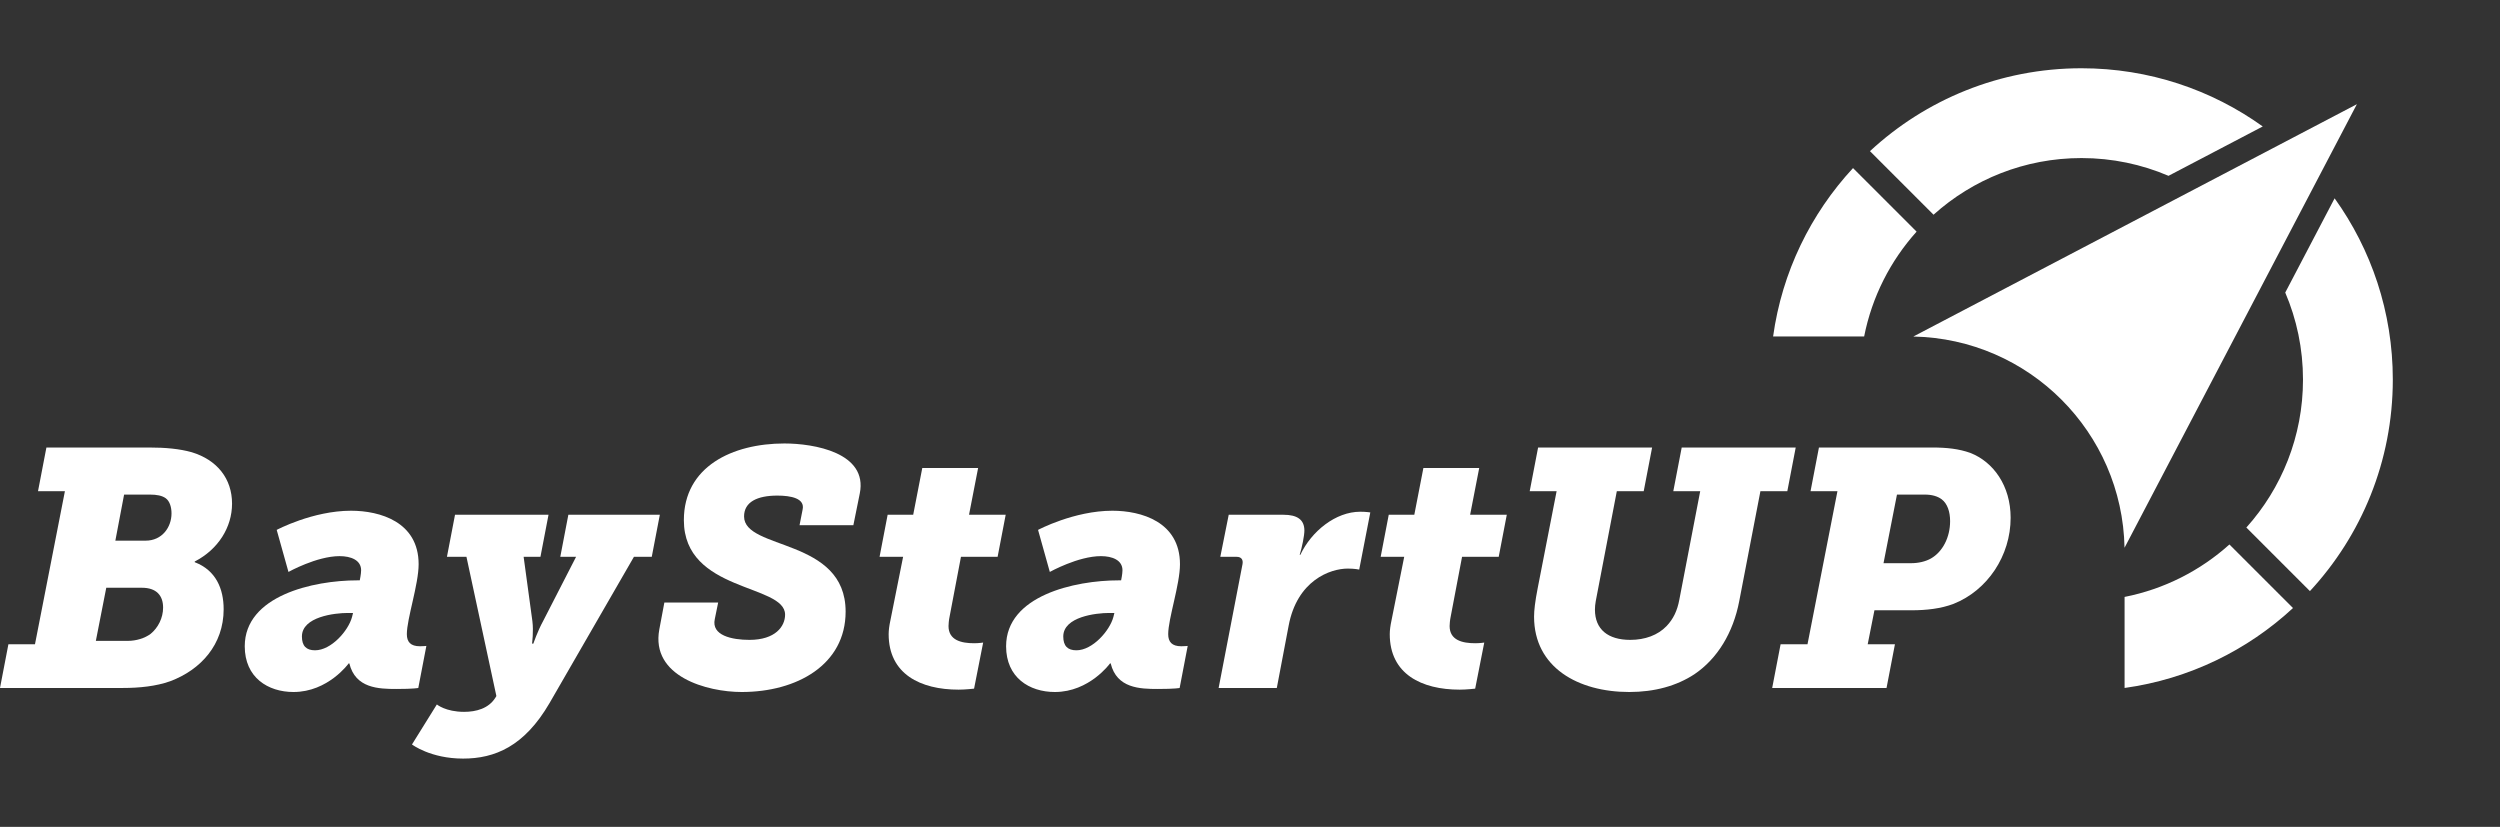 <svg version="1.1" width="257" height="85" viewBox="0 0 257 85" xmlns="http://www.w3.org/2000/svg" xmlns:xlink="http://www.w3.org/1999/xlink" id="Ebene_1" overflow="hidden"><rect x="0" y="0" width="257" height="85" fill="#333333" stroke="none"/><style>
.MsftOfcThm_Background1_Fill_v2 {
 fill:#FFFFFF; 
}
</style>
<g><g><path d=" M 0.864 66.228 L 3.596 66.228 L 6.672 50.498 L 3.907 50.498 L 4.771 46.003 L 15.281 46.003 C 17.044 46.003 18.461 46.141 19.706 46.487 C 22.333 47.283 23.855 49.218 23.855 51.777 C 23.855 54.197 22.438 56.479 20.017 57.723 L 20.017 57.793 C 22.195 58.623 22.991 60.524 22.991 62.633 C 22.991 66.263 20.639 68.856 17.494 70.031 C 16.041 70.55 14.313 70.723 12.653 70.723 L 0 70.723 L 0.864 66.228 Z M 13.137 65.882 C 14.001 65.882 14.9 65.606 15.489 65.157 C 16.249 64.534 16.767 63.532 16.767 62.461 C 16.767 61.216 16.076 60.421 14.589 60.421 L 10.924 60.421 L 9.853 65.882 L 13.137 65.882 Z M 14.97 55.58 C 16.664 55.58 17.632 54.197 17.632 52.779 C 17.632 52.157 17.459 51.535 17.044 51.224 C 16.664 50.947 16.111 50.844 15.419 50.844 L 12.757 50.844 L 11.858 55.58 C 11.858 55.58 14.97 55.58 14.97 55.58 Z" fill="#FFFFFF" fill-opacity="1"/><path d=" M 36.742 59.66 L 36.984 59.66 C 36.984 59.66 37.123 59.003 37.123 58.623 C 37.123 57.585 36.086 57.171 34.91 57.171 C 32.559 57.171 29.654 58.795 29.654 58.795 L 28.445 54.473 C 28.445 54.473 32.144 52.503 36.086 52.503 C 39.058 52.503 43.035 53.644 43.035 58 C 43.035 60.075 41.824 63.601 41.824 65.191 C 41.824 65.987 42.205 66.436 43.173 66.436 C 43.449 66.436 43.83 66.401 43.83 66.401 L 43 70.723 C 43 70.723 42.551 70.826 40.752 70.826 C 38.92 70.826 36.535 70.758 35.913 68.199 L 35.843 68.199 C 35.843 68.199 33.734 71.138 30.173 71.138 C 27.546 71.138 25.16 69.651 25.16 66.436 C 25.16 61.25 32.179 59.66 36.742 59.66 Z M 32.386 66.851 C 34.046 66.851 35.809 64.846 36.189 63.428 L 36.292 63.013 L 35.74 63.013 C 34.425 63.013 31.037 63.394 31.037 65.433 C 31.037 66.401 31.487 66.851 32.386 66.851 Z" fill="#FFFFFF" fill-opacity="1"/><path d=" M 47.71 73.178 C 48.954 73.178 50.233 72.832 50.925 71.725 L 51.028 71.553 L 47.951 57.239 L 45.946 57.239 L 46.776 52.918 L 56.388 52.918 L 55.558 57.239 L 53.829 57.239 L 54.728 63.843 C 54.867 64.915 54.694 66.16 54.694 66.16 L 54.832 66.16 C 54.832 66.16 55.246 64.915 55.834 63.843 L 59.222 57.239 L 57.598 57.239 L 58.427 52.918 L 67.831 52.918 L 67.001 57.239 L 65.169 57.239 L 56.491 72.279 C 53.898 76.739 50.856 77.983 47.606 77.983 C 44.252 77.983 42.351 76.531 42.351 76.531 L 44.909 72.417 C 44.909 72.417 45.808 73.178 47.71 73.178 Z" fill="#FFFFFF" fill-opacity="1"/><path d=" M 68.296 61.942 L 73.827 61.942 L 73.481 63.636 C 73.102 65.33 75.245 65.779 77.043 65.779 C 79.705 65.779 80.707 64.396 80.707 63.186 C 80.707 60.005 70.301 60.905 70.301 53.471 C 70.301 47.974 75.279 45.589 80.638 45.589 C 83.646 45.589 89.247 46.522 88.383 50.74 L 87.726 53.989 L 82.194 53.989 L 82.505 52.4 C 82.782 51.224 81.296 50.947 79.912 50.947 C 77.838 50.947 76.49 51.604 76.49 53.091 C 76.49 56.583 86.93 55.269 86.93 62.875 C 86.93 68.338 81.918 71.138 76.247 71.138 C 72.686 71.138 66.878 69.548 67.777 64.707 L 68.296 61.942 Z" fill="#FFFFFF" fill-opacity="1"/><path d=" M 91.527 63.809 L 92.84 57.239 L 90.42 57.239 L 91.249 52.918 L 93.877 52.918 L 94.81 48.112 L 100.55 48.112 L 99.616 52.918 L 103.385 52.918 L 102.555 57.239 L 98.787 57.239 L 97.611 63.428 C 97.542 63.739 97.508 64.188 97.508 64.361 C 97.508 65.814 98.821 66.125 100.135 66.125 C 100.654 66.125 101.069 66.055 101.069 66.055 L 100.135 70.793 C 100.135 70.793 99.236 70.896 98.545 70.896 C 94.638 70.896 91.354 69.305 91.354 65.191 C 91.354 64.776 91.422 64.293 91.527 63.809 Z" fill="#FFFFFF" fill-opacity="1"/><path d=" M 115.009 59.66 L 115.251 59.66 C 115.251 59.66 115.39 59.003 115.39 58.623 C 115.39 57.585 114.352 57.171 113.177 57.171 C 110.825 57.171 107.921 58.795 107.921 58.795 L 106.712 54.473 C 106.712 54.473 110.411 52.503 114.352 52.503 C 117.325 52.503 121.301 53.644 121.301 58 C 121.301 60.075 120.091 63.601 120.091 65.191 C 120.091 65.987 120.472 66.436 121.439 66.436 C 121.716 66.436 122.096 66.401 122.096 66.401 L 121.267 70.723 C 121.267 70.723 120.817 70.826 119.019 70.826 C 117.187 70.826 114.801 70.758 114.179 68.199 L 114.11 68.199 C 114.11 68.199 112.001 71.138 108.44 71.138 C 105.813 71.138 103.427 69.651 103.427 66.436 C 103.427 61.25 110.446 59.66 115.009 59.66 Z M 110.652 66.851 C 112.313 66.851 114.075 64.846 114.456 63.428 L 114.559 63.013 L 114.007 63.013 C 112.692 63.013 109.304 63.394 109.304 65.433 C 109.304 66.401 109.754 66.851 110.652 66.851 Z" fill="#FFFFFF" fill-opacity="1"/><path d=" M 127.729 58 C 127.799 57.62 127.694 57.239 127.107 57.239 L 125.448 57.239 L 126.312 52.918 L 131.947 52.918 C 133.33 52.918 134.091 53.402 134.091 54.543 C 134.091 55.062 133.848 56.272 133.607 57.032 L 133.676 57.032 C 134.817 54.612 137.306 52.606 139.83 52.606 C 140.418 52.606 140.867 52.676 140.867 52.676 L 139.726 58.554 C 139.726 58.554 139.276 58.45 138.551 58.45 C 136.753 58.45 133.33 59.66 132.465 64.361 L 131.256 70.723 L 125.275 70.723 L 127.729 58 Z" fill="#FFFFFF" fill-opacity="1"/><path d=" M 143.04 63.809 L 144.353 57.239 L 141.933 57.239 L 142.763 52.918 L 145.391 52.918 L 146.324 48.112 L 152.063 48.112 L 151.129 52.918 L 154.898 52.918 L 154.068 57.239 L 150.3 57.239 L 149.124 63.428 C 149.055 63.739 149.021 64.188 149.021 64.361 C 149.021 65.814 150.335 66.125 151.648 66.125 C 152.167 66.125 152.582 66.055 152.582 66.055 L 151.648 70.793 C 151.648 70.793 150.749 70.896 150.058 70.896 C 146.152 70.896 142.867 69.305 142.867 65.191 C 142.867 64.776 142.936 64.293 143.04 63.809 Z" fill="#FFFFFF" fill-opacity="1"/><path d=" M 158.083 60.421 L 160.019 50.498 L 157.253 50.498 L 158.117 46.003 L 169.837 46.003 L 168.973 50.498 L 166.208 50.498 L 164.306 60.421 C 164.064 61.7 163.96 62.08 163.96 62.667 C 163.96 64.707 165.309 65.779 167.59 65.779 C 169.111 65.779 170.426 65.295 171.324 64.361 C 172.015 63.636 172.431 62.772 172.638 61.63 L 174.781 50.498 L 172.015 50.498 L 172.88 46.003 L 184.6 46.003 L 183.736 50.498 L 180.97 50.498 L 178.792 61.803 C 178.169 65.053 176.545 67.716 174.194 69.305 C 172.361 70.515 170.08 71.138 167.487 71.138 C 162.232 71.138 157.702 68.614 157.702 63.394 C 157.702 62.737 157.806 61.838 158.083 60.421 Z" fill="#FFFFFF" fill-opacity="1"/><path d=" M 183.046 66.228 L 185.812 66.228 L 188.889 50.498 L 186.123 50.498 L 186.987 46.003 L 198.569 46.003 C 200.16 46.003 201.37 46.141 202.545 46.557 C 204.931 47.49 206.693 49.945 206.693 53.229 C 206.693 57.136 204.308 60.697 200.816 62.08 C 199.537 62.564 198.05 62.737 196.529 62.737 L 192.692 62.737 L 192 66.228 L 194.8 66.228 L 193.936 70.723 L 182.181 70.723 L 183.046 66.228 Z M 196.461 57.896 C 197.221 57.896 197.947 57.723 198.5 57.412 C 199.71 56.721 200.471 55.234 200.471 53.575 C 200.471 52.606 200.194 51.777 199.606 51.328 C 199.191 51.017 198.604 50.844 197.877 50.844 L 195.008 50.844 L 193.625 57.896 L 196.461 57.896 L 196.461 57.896 Z" fill="#FFFFFF" fill-opacity="1"/></g><g><linearGradient x1="200.341" y1="32.997" x2="236.304" y2="68.96" gradientUnits="userSpaceOnUse" id="SVGID_1_" gradientTransform="matrix(1,0,0,-1,0,85.653)"><stop offset="0" stop-color="#DCDCDC"/><stop offset="1" stop-color="#BEBEBE"/></linearGradient><path d=" M 196.688 34.596 C 208.577 34.826 218.171 44.421 218.402 56.309 L 242.288 10.71 L 196.688 34.596 Z" fill="#FFFFFF" fill-opacity="1"/><path d=" M 182.275 34.591 L 191.634 34.591 C 192.441 30.498 194.344 26.8 197.026 23.813 L 190.491 17.279 C 186.15 21.965 183.194 27.952 182.275 34.591 Z M 232.611 13 C 227.362 9.234 220.928 7.017 213.975 7.017 C 205.58 7.017 197.94 10.25 192.232 15.538 L 198.767 22.073 C 202.799 18.452 208.13 16.249 213.975 16.249 C 217.152 16.249 220.176 16.9 222.923 18.075 L 232.611 13 Z M 218.407 61.364 L 218.407 70.723 C 225.045 69.803 231.033 66.847 235.719 62.507 L 229.184 55.972 C 226.198 58.653 222.499 60.557 218.407 61.364 Z M 239.998 20.387 L 234.923 30.076 C 236.098 32.822 236.748 35.846 236.748 39.022 C 236.748 44.868 234.545 50.199 230.925 54.231 L 237.46 60.766 C 242.748 55.057 245.981 47.417 245.981 39.022 C 245.981 32.07 243.763 25.636 239.998 20.387 Z" fill="#FFFFFF" fill-opacity="1"/></g></g></svg>
